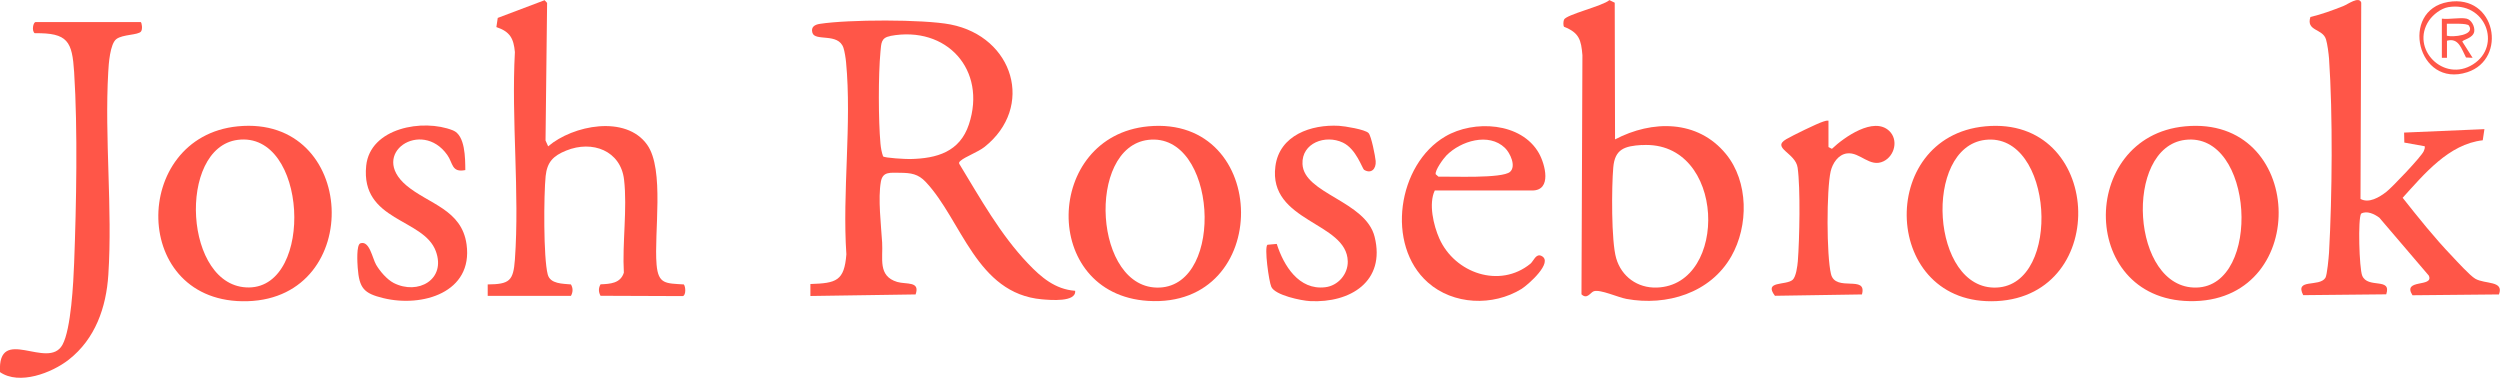 <svg xmlns="http://www.w3.org/2000/svg" fill="none" viewBox="0 0 569 86" height="86" width="569">
<g clip-path="url(#clip0_131_1945)">
<path fill="#FF5648" d="M244.708 66.207C244.946 68.814 239.067 68.293 237.139 68.127C222.217 66.799 218.909 50.135 210.698 41.412C208.961 39.563 207.319 39.35 204.867 39.326C202.678 39.326 200.917 38.97 200.488 41.341C199.798 45.157 200.536 51.249 200.774 55.184C201.012 58.811 199.727 62.817 204.201 64.168C206.271 64.784 209.484 63.931 208.39 67.013L184.447 67.368V64.642C190.35 64.453 192.158 63.955 192.634 57.886C191.682 43.782 193.896 28.09 192.563 14.152C192.492 13.322 192.23 11.639 191.968 10.88C190.778 7.372 185.471 9.506 184.899 7.443C184.519 6.14 185.447 5.594 186.613 5.428C193.015 4.433 210.127 4.362 216.339 5.571C230.737 8.391 235.521 24.368 224.074 33.447C222.55 34.632 219.671 35.675 218.647 36.576C218.409 36.789 218.219 36.932 218.314 37.264C223.05 45.039 227.667 53.383 233.998 59.996C236.973 63.125 240.162 65.851 244.684 66.183L244.708 66.207ZM202.63 8.202C200.512 8.605 200.583 9.814 200.393 11.781C199.893 17.091 199.917 27.379 200.393 32.689C200.488 33.684 200.655 34.656 200.988 35.581C201.274 35.96 206.176 36.221 207.152 36.197C213.245 36.078 218.457 34.561 220.527 28.303C224.621 15.906 215.482 5.784 202.654 8.178L202.63 8.202Z"></path>
<path fill="#FF5648" d="M155.626 64.713C156.078 65.259 156.15 67.202 155.412 67.392L136.682 67.321C136.206 66.444 136.182 65.591 136.682 64.713C138.871 64.619 141.227 64.5 141.989 62.059C141.608 55.35 142.798 47.456 142.037 40.89C141.275 34.324 134.849 31.835 128.852 34.277C125.924 35.462 124.52 36.884 124.187 40.084C123.759 44.375 123.663 58.645 124.663 62.462C125.234 64.666 128.114 64.547 129.946 64.737C130.446 65.591 130.422 66.468 129.946 67.345H111.002V64.737C116 64.69 116.833 63.907 117.19 59.095C118.285 43.806 116.357 27.26 117.19 11.852C116.904 8.723 116.071 7.206 112.977 6.163L113.287 4.077L123.949 0.047L124.52 0.664L124.163 31.977L124.758 33.305C130.399 28.493 142.441 26.099 147.296 32.949C151.295 38.591 148.819 53.003 149.438 60.233C149.819 64.713 151.556 64.476 155.626 64.737V64.713Z"></path>
<path fill="#FF5648" d="M367.56 31.74C376.033 27.284 386.385 27.213 392.811 35.035C398 41.341 398 51.415 394.049 58.337C389.289 66.705 379.341 69.715 370.178 68.032C368.25 67.676 364.252 65.828 362.776 66.278C361.991 66.515 361.253 68.245 359.944 66.989L360.158 12.563C359.873 9.079 359.42 7.443 355.97 6.092C355.755 5.737 355.803 4.883 355.97 4.48C356.422 3.319 364.799 1.375 366.299 0.024L367.512 0.616L367.584 31.717L367.56 31.74ZM373.724 32.997C369.749 33.234 367.536 33.921 367.179 38.117C366.798 42.526 366.703 54.876 367.845 58.787C369.059 62.959 372.701 65.591 377.08 65.448C393.525 64.95 392.883 31.883 373.724 33.02V32.997Z"></path>
<path fill="#FF5648" d="M551.841 33.281L547.223 32.451L547.176 30.176L565.454 29.393L565.073 31.93C557.338 32.783 551.698 39.681 546.843 45.015C550.413 49.519 554.078 54.117 558.052 58.266C559.218 59.498 562.122 62.698 563.36 63.433C565.597 64.737 569.976 63.812 568.762 67.013L549.08 67.202C546.652 63.362 554.054 65.496 552.793 62.722L541.535 49.542C540.417 48.713 538.703 47.883 537.394 48.618C536.633 49.685 536.966 61.087 537.632 62.722C538.87 65.804 544.415 63.03 543.106 66.989L524.209 67.178C522.21 63.291 527.851 65.424 529.255 63.244C529.659 62.604 530.016 58.574 530.088 57.483C530.802 44.707 530.968 26.004 530.088 13.322C529.993 12.16 529.731 10.051 529.398 8.96C528.636 6.448 524.804 7.135 525.851 3.864C528.398 3.271 530.873 2.347 533.301 1.398C534.395 0.972 536.918 -0.948 537.418 0.593L537.251 45.276C539.155 46.342 541.535 44.896 543.106 43.687C544.439 42.668 551.174 35.58 551.65 34.395C551.817 34.016 551.936 33.684 551.864 33.257L551.841 33.281Z"></path>
<path fill="#FF5648" d="M32.035 5.025C32.273 5.168 32.511 6.661 32.083 7.182C31.393 8.012 27.942 7.799 26.49 8.889C25.038 9.98 24.729 14.578 24.634 16.427C23.777 31.48 25.633 47.528 24.657 62.532C24.181 69.976 21.682 77.135 15.661 81.852C11.758 84.91 4.38 87.707 0.001 84.696C-0.57 73.769 10.925 84.388 14.209 78.486C16.185 74.93 16.708 64.216 16.875 59.83C17.375 46.603 17.708 29.536 16.875 16.427C16.423 9.434 15.471 7.443 7.902 7.562C7.165 7.04 7.545 5.025 8.117 5.025H32.035Z"></path>
<path fill="#FF5648" d="M54.121 28.753C81.348 26.099 83.085 67.747 56.358 68.553C29.631 69.359 29.655 31.148 54.121 28.753ZM54.097 31.835C40.293 33.613 41.816 65.614 56.691 65.424C71.566 65.235 69.995 29.773 54.097 31.835Z"></path>
<path fill="#FF5648" d="M497.337 28.754C524.54 26.194 526.087 67.771 499.574 68.53C473.061 69.288 472.776 31.053 497.337 28.754ZM497.337 31.835C483.271 33.566 485.009 65.828 499.931 65.448C514.853 65.069 513.021 29.915 497.337 31.835Z"></path>
<path fill="#FF5648" d="M261.343 28.754C289.236 26.146 289.784 70.284 261.272 68.482C236.734 66.918 237.639 30.982 261.343 28.754ZM261.343 31.835C247.158 33.518 248.92 66.112 263.937 65.448C278.955 64.784 276.908 30.01 261.343 31.835Z"></path>
<path fill="#FF5648" d="M451.859 28.753C478.562 26.241 480.585 67.202 454.453 68.53C428.321 69.857 426.893 31.1 451.859 28.753ZM451.835 31.835C437.627 33.518 439.436 66.112 454.429 65.448C469.423 64.784 467.353 30.01 451.835 31.835Z"></path>
<path fill="#FF5648" d="M326.553 43.356C325.125 46.366 326.243 51.249 327.6 54.307C331.122 62.177 341.332 65.733 348.329 60.02C349.019 59.451 349.567 57.626 350.828 58.242C353.684 59.641 347.806 64.808 346.306 65.756C339.785 69.762 330.765 69.407 324.982 64.287C315.343 55.753 318.08 37.406 328.956 31.053C335.454 27.236 346.259 27.805 350.257 34.869C351.685 37.406 353.256 43.356 348.734 43.356H326.576H326.553ZM329.218 35.367C328.528 36.055 326.553 38.781 326.767 39.658L327.386 40.203C330.241 40.132 341.927 40.677 343.688 39.112C345.14 37.809 343.688 34.775 342.522 33.66C338.833 30.105 332.455 32.096 329.218 35.367Z"></path>
<path fill="#FF5648" d="M311.486 30.294C312.105 30.934 313.009 35.557 313.104 36.647C313.247 38.496 312.033 39.61 310.486 38.662C310.034 38.378 308.701 33.898 305.631 32.452C301.681 30.579 296.23 32.523 296.445 37.335C296.754 44.114 310.843 45.726 312.866 53.904C315.389 64.026 307.345 69.004 298.158 68.53C296.207 68.435 290.209 67.202 289.352 65.282C288.805 64.097 287.71 56.275 288.472 55.706L290.59 55.516C292.161 60.447 295.612 66.088 301.609 65.377C304.536 65.045 306.821 62.39 306.75 59.475C306.559 50.467 288.615 50.586 290.281 37.833C291.209 30.745 298.444 28.28 304.751 28.635C306.036 28.706 310.701 29.465 311.462 30.271L311.486 30.294Z"></path>
<path fill="#FF5648" d="M105.906 38.709C102.741 39.349 103.122 37.097 101.789 35.248C95.934 26.999 83.915 34.964 92.483 42.194C97.505 46.437 105.097 47.646 106.192 55.634C107.691 66.586 96.101 69.999 87.295 67.866C82.773 66.775 81.773 65.59 81.416 60.944C81.345 59.949 81.059 55.682 82.035 55.374C84.106 54.686 84.748 58.787 85.605 60.257C86.462 61.726 88.056 63.599 89.603 64.405C95.125 67.226 101.575 63.623 99.195 57.175C96.434 49.637 82.059 50.419 83.344 37.737C84.225 29.085 96.291 26.952 103.098 29.678C105.906 30.792 105.882 36.031 105.906 38.709Z"></path>
<path fill="#FF5648" d="M416.16 27.473V33.471L416.946 33.874C419.707 31.242 426.466 26.454 429.988 29.797C432.106 31.811 431.249 35.438 428.727 36.694C425.561 38.259 423.372 34.537 420.373 34.917C418.374 35.177 417.089 37.169 416.66 38.994C415.708 43.237 415.708 58.147 416.732 62.367C417.755 66.586 425.038 62.438 423.776 67.013L403.975 67.321C401.333 63.86 406.45 65.021 407.997 63.694C408.783 63.007 409.092 60.565 409.187 59.451C409.568 54.544 409.806 42.81 409.14 38.164C408.664 34.751 403.071 33.708 406.569 31.669C407.997 30.84 413.543 28.113 414.994 27.663C415.399 27.544 415.732 27.402 416.184 27.473H416.16Z"></path>
<path fill="#FF5648" d="M557.198 0.45C568.074 -1.398 570.764 13.417 561.577 16.427C550.129 20.173 546.131 2.323 557.198 0.45ZM557.198 1.636C555.556 1.92 553.771 3.319 552.843 4.67C548.511 11.07 556.175 18.893 562.862 14.649C569.55 10.406 565.671 0.19 557.174 1.636H557.198Z"></path>
<path fill="#FF5648" d="M561.382 4.243C562.477 4.48 563.286 5.997 563.143 7.135C562.929 8.747 560.43 9.031 560.43 9.482L562.763 13.156L561.263 13.085C560.216 11.117 559.621 8.534 556.932 9.268V13.156H555.766V4.243C557.432 4.48 559.883 3.911 561.406 4.243H561.382ZM561.93 5.831C561.525 5.215 557.812 5.452 556.908 5.405V8.131C558.217 8.51 563.405 8.036 561.93 5.831Z"></path>
</g>
<defs>
<clipPath id="clip0_131_1945">
<rect fill="white" height="86" width="569"></rect>
</clipPath>
</defs>
</svg>
